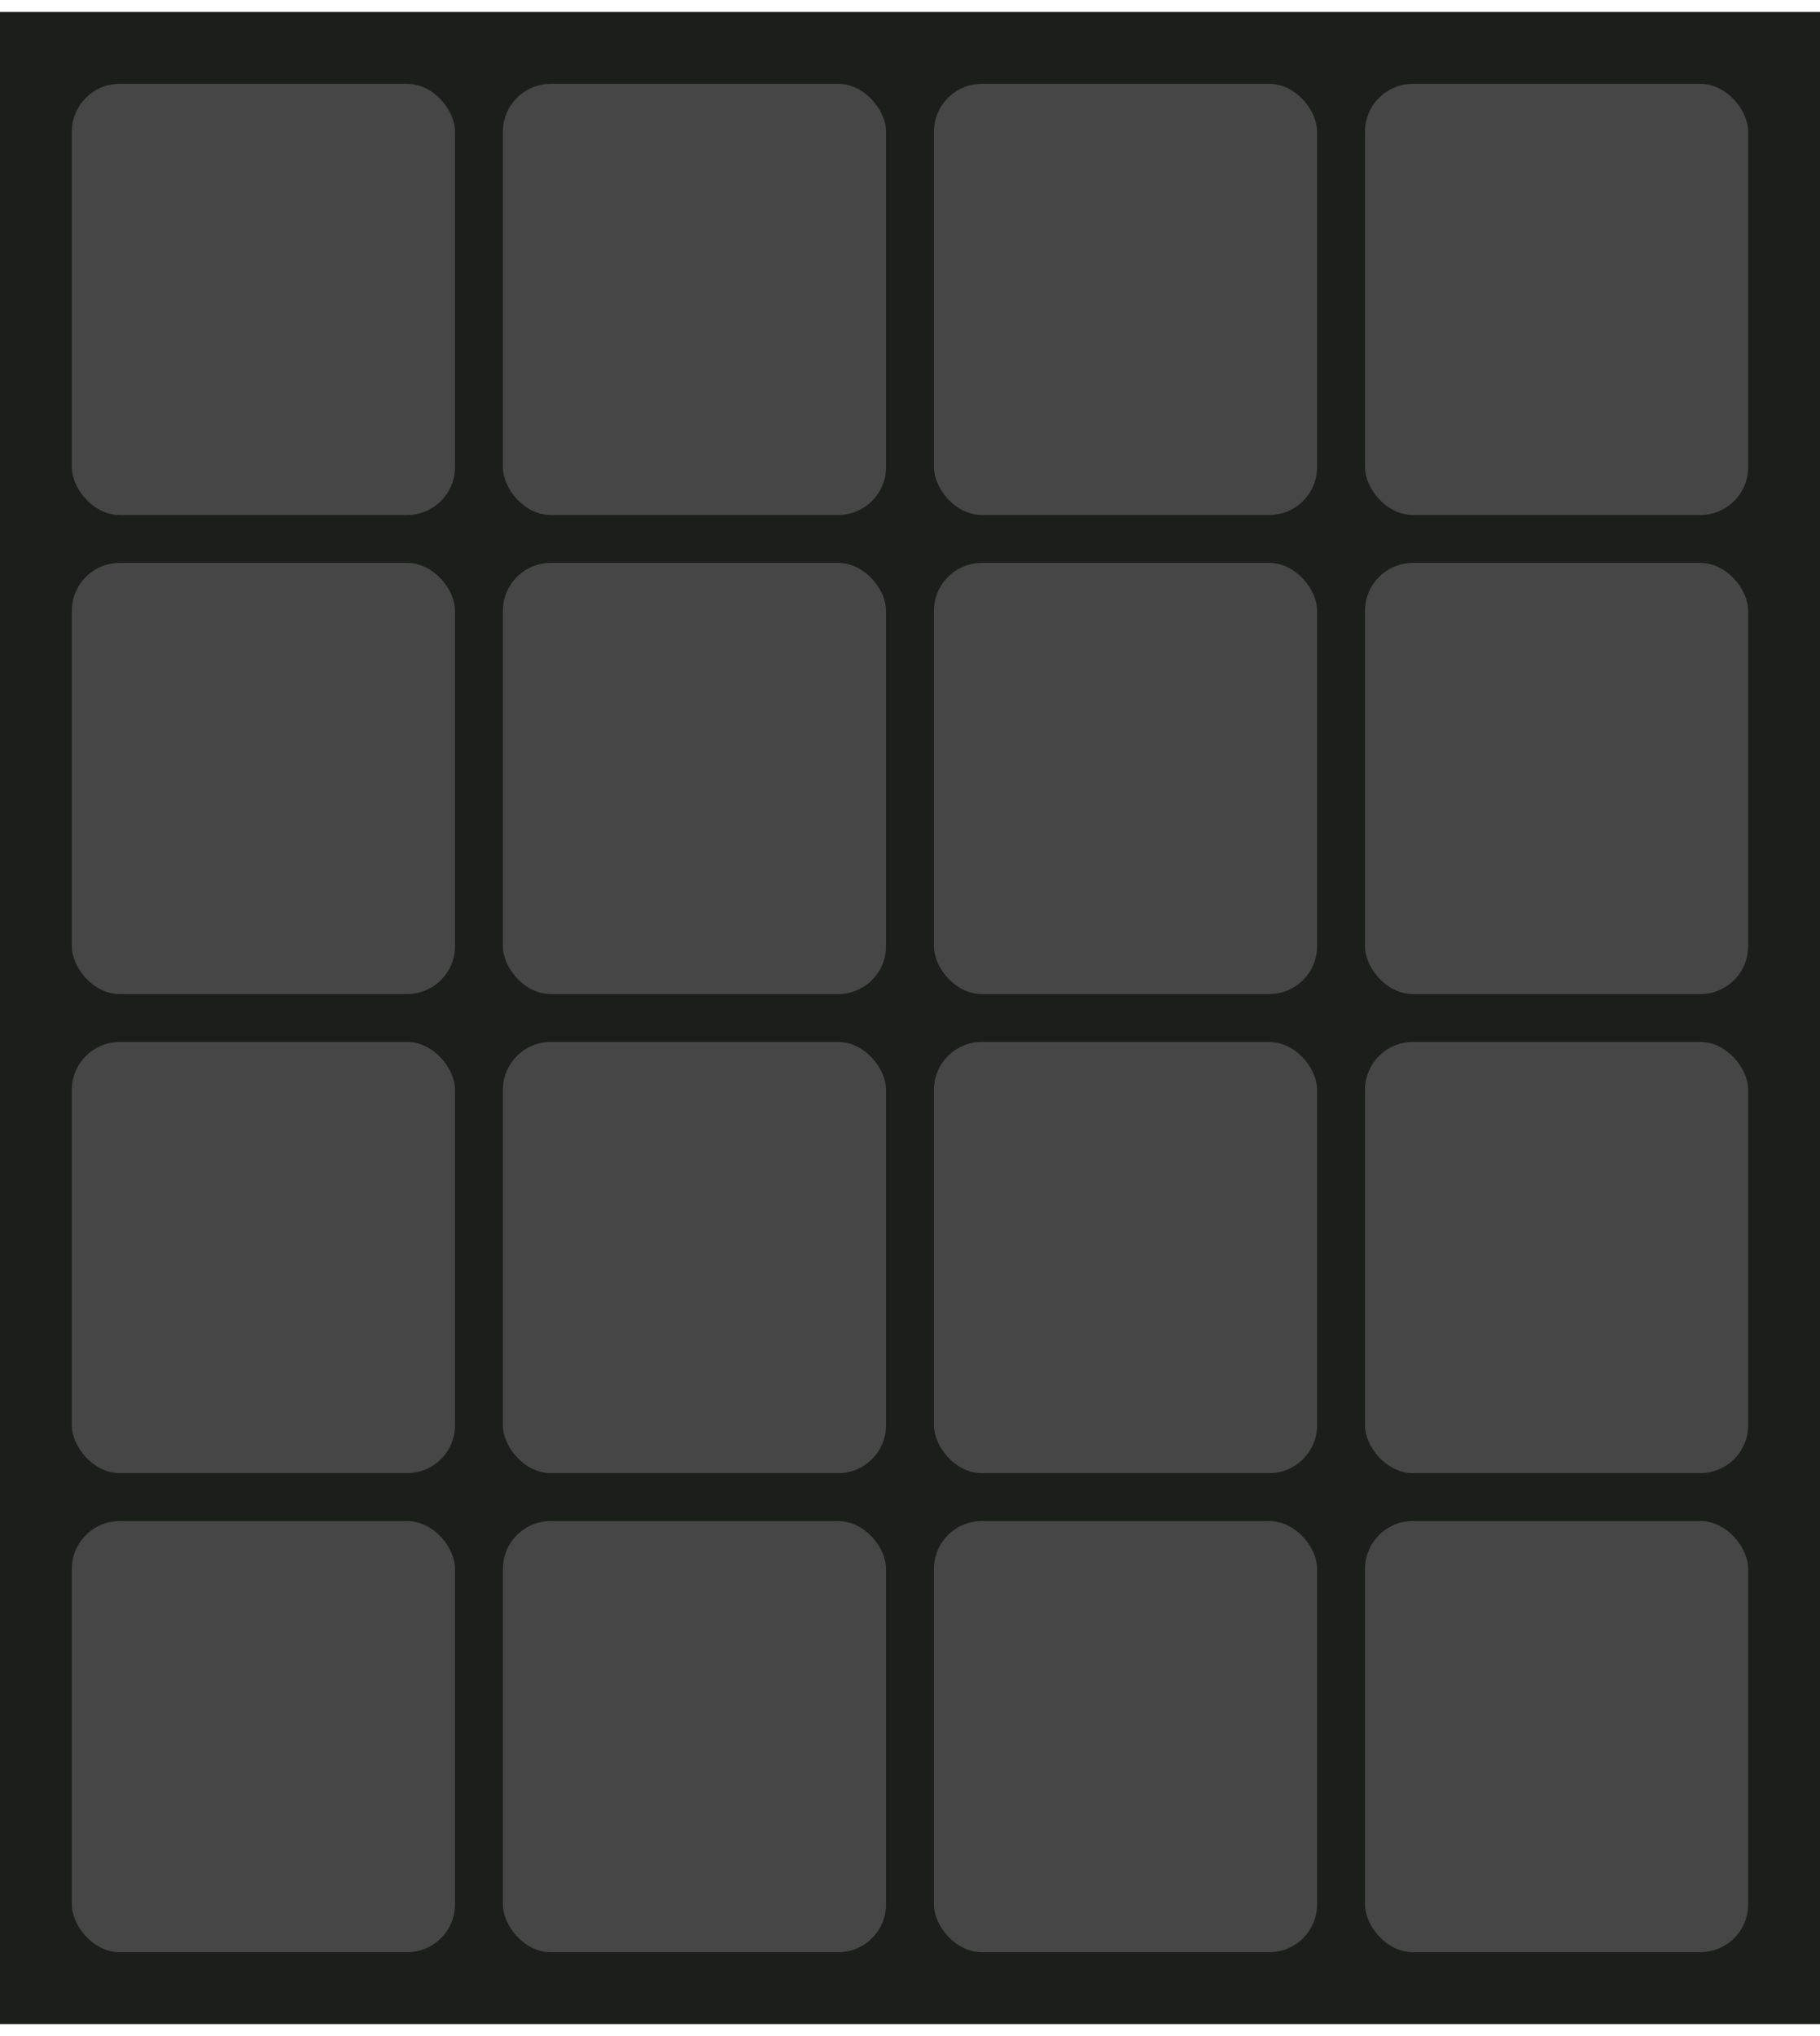 <svg width="76" height="85" viewBox="0 0 76 85" fill="none" xmlns="http://www.w3.org/2000/svg">
<rect y="0.5" width="76" height="84" fill="#1C1E1C"/>
<rect x="3" y="3.5" width="16" height="18" rx="2" fill="#464646"/>
<rect x="3" y="23.5" width="16" height="18" rx="2" fill="#464646"/>
<rect x="3" y="43.5" width="16" height="18" rx="2" fill="#464646"/>
<rect x="3" y="63.5" width="16" height="18" rx="2" fill="#464646"/>
<rect x="21" y="3.5" width="16" height="18" rx="2" fill="#464646"/>
<rect x="21" y="23.5" width="16" height="18" rx="2" fill="#464646"/>
<rect x="21" y="43.5" width="16" height="18" rx="2" fill="#464646"/>
<rect x="21" y="63.5" width="16" height="18" rx="2" fill="#464646"/>
<rect x="39" y="3.5" width="16" height="18" rx="2" fill="#464646"/>
<rect x="39" y="23.5" width="16" height="18" rx="2" fill="#464646"/>
<rect x="39" y="43.5" width="16" height="18" rx="2" fill="#464646"/>
<rect x="39" y="63.5" width="16" height="18" rx="2" fill="#464646"/>
<rect x="57" y="3.5" width="16" height="18" rx="2" fill="#464646"/>
<rect x="57" y="23.5" width="16" height="18" rx="2" fill="#464646"/>
<rect x="57" y="43.5" width="16" height="18" rx="2" fill="#464646"/>
<rect x="57" y="63.5" width="16" height="18" rx="2" fill="#464646"/>
</svg>
